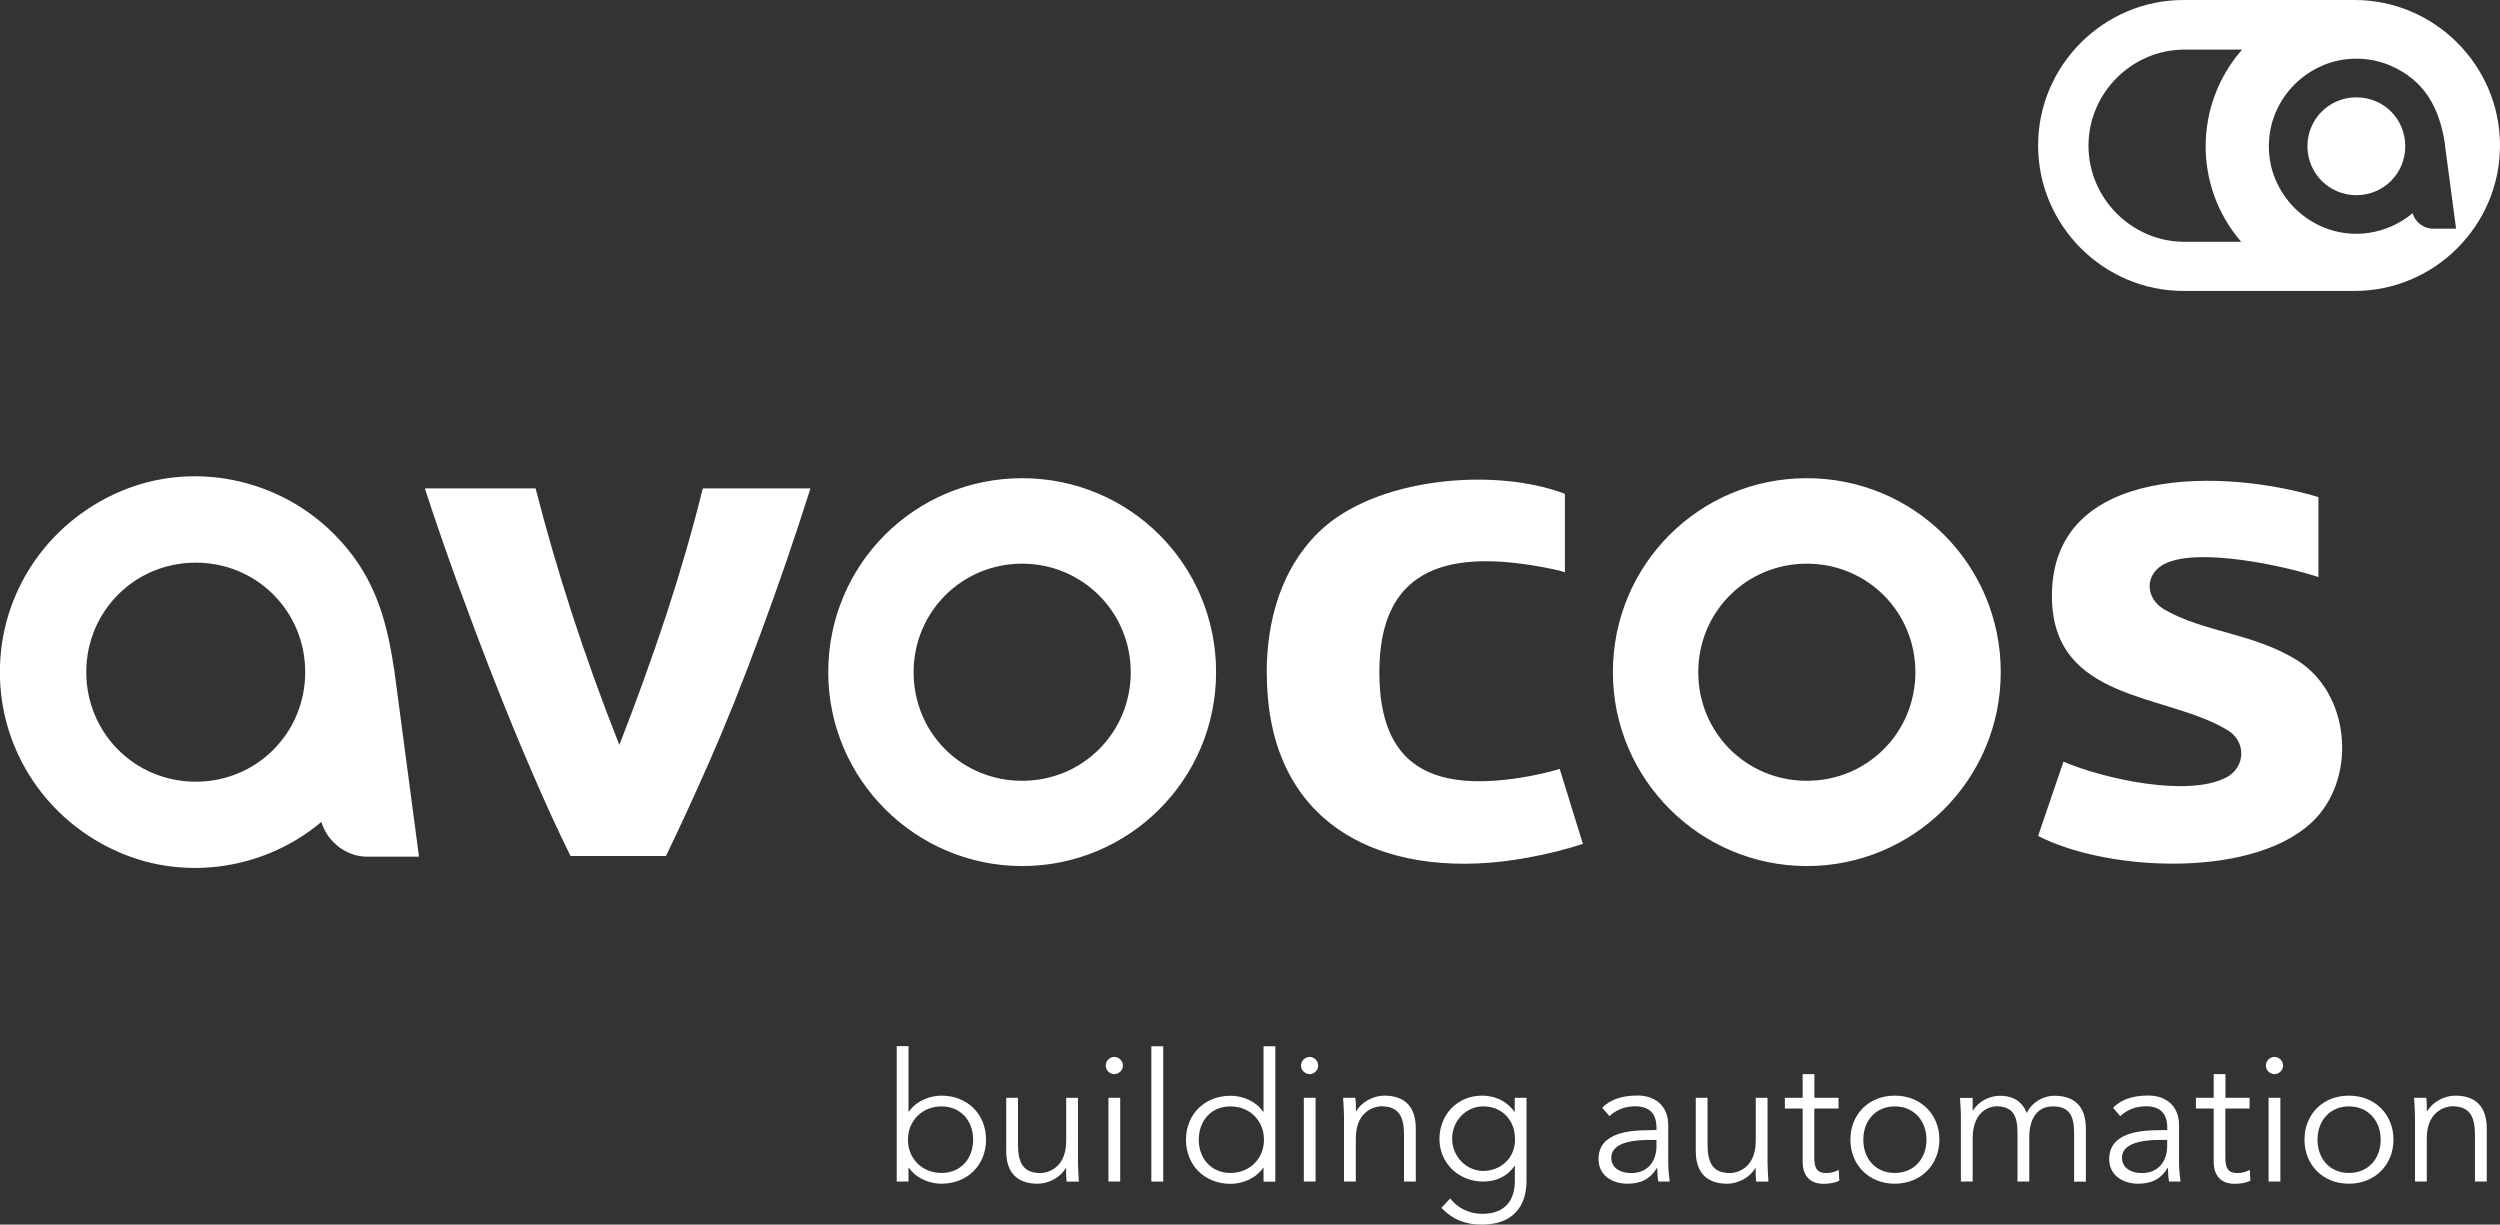 <?xml version="1.0" encoding="UTF-8"?>
<svg id="Ebene_1" data-name="Ebene 1" xmlns="http://www.w3.org/2000/svg" viewBox="0 0 220.83 108.17">
  <rect x="0" y="0" width="220.83" height="108.17" fill="#333333" stroke="none"/>
  <defs>
    <style>
      .cls-1 {
        fill-rule: evenodd;
      }

      .cls-1, .cls-2 {
        fill: #fff;
      }
    </style>
  </defs>
  <path class="cls-2" d="M79.21,104.37h1.04v-1.23h.03c.68,1,1.9,1.42,2.88,1.42,2.31,0,3.94-1.66,3.94-3.89s-1.63-3.89-3.94-3.89c-.98,0-2.2.43-2.88,1.42h-.03v-5.79h-1.04v11.96h0ZM85.96,100.67c0,1.66-1.08,2.94-2.8,2.94s-2.96-1.28-2.96-2.94,1.25-2.94,2.96-2.94,2.8,1.28,2.8,2.94h0Z"/>
  <path class="cls-2" d="M95.3,104.37c-.03-.54-.08-1.23-.08-1.63v-5.77h-1.04v3.8c0,2.7-2.02,2.85-2.25,2.85-1.55,0-2.01-.9-2.01-2.55v-4.1h-1.04v4.7c0,1.83.9,2.89,2.78,2.89.98,0,2.02-.57,2.48-1.38h.03c0,.4,0,.79.05,1.19h1.08Z"/>
  <path class="cls-2" d="M98.95,96.97h-1.04v7.4h1.04v-7.4h0ZM99.19,94.12c0-.44-.38-.76-.76-.76s-.76.32-.76.76.38.76.76.76.76-.32.76-.76h0Z"/>
  <polygon class="cls-2" points="102.75 92.42 101.7 92.42 101.7 104.37 102.75 104.37 102.75 92.42 102.75 92.42"/>
  <path class="cls-2" d="M112.65,92.42h-1.04v5.79h-.03c-.68-1-1.9-1.42-2.88-1.42-2.31,0-3.94,1.66-3.94,3.89s1.63,3.89,3.94,3.89c.98,0,2.2-.43,2.88-1.42h.03v1.23h1.04v-11.96h0ZM105.89,100.67c0-1.66,1.08-2.94,2.8-2.94s2.96,1.28,2.96,2.94-1.25,2.94-2.96,2.94-2.8-1.28-2.8-2.94h0Z"/>
  <path class="cls-2" d="M116.21,96.97h-1.04v7.4h1.04v-7.4h0ZM116.44,94.12c0-.44-.38-.76-.76-.76s-.76.32-.76.76.38.76.76.76.76-.32.76-.76h0Z"/>
  <path class="cls-2" d="M118.64,96.97c.03.54.08,1.23.08,1.63v5.77h1.04v-3.8c0-2.7,2.02-2.85,2.25-2.85,1.55,0,2.01.9,2.01,2.55v4.1h1.04v-4.7c0-1.83-.9-2.89-2.78-2.89-.98,0-2.02.57-2.48,1.38h-.03c0-.4,0-.79-.05-1.19h-1.08Z"/>
  <path class="cls-2" d="M127.31,106.68c.95,1.01,2.09,1.49,3.56,1.49,3.32,0,3.97-2.25,3.97-3.86v-7.34h-1.04v1.23h-.03c-.85-1.15-1.98-1.42-2.86-1.42-2.18,0-3.76,1.68-3.76,3.83s1.72,3.76,3.86,3.76c1.08,0,2.1-.4,2.77-1.39h.03v1.33c0,1.6-.76,2.91-2.88,2.91-1.19,0-2.21-.54-2.83-1.36l-.77.82h0ZM128.27,100.58c0-1.55,1.2-2.85,2.75-2.85,1.74,0,2.8,1.3,2.8,2.85.06,1.71-1.28,2.85-2.8,2.85s-2.75-1.3-2.75-2.85h0Z"/>
  <path class="cls-2" d="M145.8,99.83c-1.77,0-4.6.16-4.6,2.56,0,1.44,1.23,2.17,2.55,2.17,1.19,0,2.01-.41,2.61-1.39h.03c0,.4.03.84.09,1.2h1.01c-.06-.4-.13-1.09-.13-1.66v-3.31c0-1.8-1.25-2.63-2.7-2.63s-2.45.38-3.13,1.08l.63.74c.63-.57,1.39-.87,2.26-.87,1.28,0,1.9.63,1.9,1.91v.19h-.52ZM146.32,100.69v.54c0,1.31-.73,2.39-2.25,2.39-.84,0-1.74-.38-1.74-1.36,0-1.49,2.39-1.57,3.45-1.57h.54Z"/>
  <path class="cls-2" d="M156.21,104.37c-.03-.54-.08-1.23-.08-1.63v-5.77h-1.04v3.8c0,2.7-2.02,2.85-2.25,2.85-1.55,0-2.01-.9-2.01-2.55v-4.1h-1.04v4.7c0,1.83.9,2.89,2.78,2.89.98,0,2.02-.57,2.48-1.38h.03c0,.4,0,.79.05,1.19h1.08Z"/>
  <path class="cls-2" d="M162.41,96.97h-2.14v-2.09h-1.04v2.09h-1.57v.95h1.57v4.67c0,1.63,1.04,1.98,1.83,1.98.52,0,1.03-.09,1.41-.27l-.05-.96c-.32.17-.71.28-1.08.28-.65,0-1.08-.22-1.08-1.33v-4.37h2.14v-.95h0Z"/>
  <path class="cls-2" d="M171.31,100.67c0-2.23-1.63-3.89-3.94-3.89s-3.92,1.66-3.92,3.89,1.63,3.89,3.92,3.89,3.94-1.66,3.94-3.89h0ZM170.17,100.67c0,1.66-1.08,2.94-2.8,2.94s-2.78-1.28-2.78-2.94,1.08-2.94,2.78-2.94,2.8,1.28,2.8,2.94h0Z"/>
  <path class="cls-2" d="M173.21,104.37h1.04v-3.8c0-2.7,1.83-2.85,2.09-2.85,1.44,0,1.87.82,1.87,2.33v4.32h1.04v-3.94c0-1.38.54-2.7,2.09-2.7,1.44,0,1.87.82,1.87,2.33v4.32h1.04v-4.7c0-1.83-.9-2.89-2.78-2.89-1,0-2.01.59-2.44,1.53-.49-1.27-1.55-1.53-2.36-1.53-.89,0-1.88.46-2.39,1.31h-.03v-1.12h-1.12c.03.55.08,1.09.08,1.64v5.76h0Z"/>
  <path class="cls-2" d="M190.91,99.83c-1.77,0-4.6.16-4.6,2.56,0,1.44,1.23,2.17,2.55,2.17,1.19,0,2.01-.41,2.61-1.39h.03c0,.4.03.84.1,1.2h1.01c-.06-.4-.13-1.09-.13-1.66v-3.31c0-1.8-1.25-2.63-2.7-2.63s-2.45.38-3.13,1.08l.63.74c.63-.57,1.39-.87,2.26-.87,1.28,0,1.9.63,1.9,1.91v.19h-.52ZM191.43,100.69v.54c0,1.31-.73,2.39-2.25,2.39-.84,0-1.74-.38-1.74-1.36,0-1.49,2.39-1.57,3.45-1.57h.54Z"/>
  <path class="cls-2" d="M198.72,96.97h-2.14v-2.09h-1.04v2.09h-1.57v.95h1.57v4.67c0,1.63,1.04,1.98,1.83,1.98.52,0,1.03-.09,1.41-.27l-.05-.96c-.32.17-.71.28-1.08.28-.65,0-1.08-.22-1.08-1.33v-4.37h2.14v-.95h0Z"/>
  <path class="cls-2" d="M201.43,96.97h-1.04v7.4h1.04v-7.4h0ZM201.67,94.12c0-.44-.38-.76-.76-.76s-.76.32-.76.76.38.76.76.76.76-.32.76-.76h0Z"/>
  <path class="cls-2" d="M211.42,100.67c0-2.23-1.63-3.89-3.94-3.89s-3.92,1.66-3.92,3.89,1.63,3.89,3.92,3.89,3.94-1.66,3.94-3.89h0ZM210.29,100.67c0,1.66-1.08,2.94-2.8,2.94s-2.78-1.28-2.78-2.94,1.08-2.94,2.78-2.94,2.8,1.28,2.8,2.94h0Z"/>
  <path class="cls-2" d="M213.24,96.97c.03.54.08,1.23.08,1.63v5.77h1.04v-3.8c0-2.7,2.02-2.85,2.25-2.85,1.55,0,2.01.9,2.01,2.55v4.1h1.04v-4.7c0-1.83-.9-2.89-2.78-2.89-.98,0-2.02.57-2.48,1.38h-.03c0-.4,0-.79-.05-1.19h-1.08Z"/>
  <path class="cls-2" d="M34.8,58.99l2.21,16.68h-4.6c-1.84,0-3.51-1.33-4.02-3.07-4.91,4.14-11.89,5.26-17.81,2.71-6.4-2.75-10.59-8.95-10.59-15.94s4.18-13.18,10.59-15.94c6.43-2.77,13.99-1.2,18.91,3.73,3.42,3.42,4.6,7.16,5.3,11.83h0ZM17.29,49.7c-5.38,0-9.67,4.29-9.67,9.67s4.29,9.68,9.67,9.68,9.67-4.29,9.67-9.68-4.29-9.67-9.67-9.67h0ZM90.29,76.5c-9.39,0-17.13-7.64-17.13-17.13s7.64-17.13,17.13-17.13,17.13,7.63,17.13,17.13-7.69,17.13-17.13,17.13h0ZM90.29,49.79c-5.29,0-9.59,4.22-9.59,9.59s4.25,9.59,9.59,9.59,9.59-4.25,9.59-9.59-4.29-9.59-9.59-9.59h0ZM159.6,49.79c-5.33,0-9.59,4.25-9.59,9.59s4.25,9.59,9.59,9.59,9.59-4.25,9.59-9.59-4.25-9.59-9.59-9.59h0ZM180.03,73.84l2.24-6.56c3.51,1.5,10.95,3.17,14.37,1.4,1.73-.9,1.79-3.18.13-4.18-5.37-3.29-15.52-2.48-15.52-11.86,0-11.76,15.5-11.18,23.54-8.73v7.06c-3.1-1.01-10.39-2.58-13.42-1.24-1.93.84-1.97,3.06-.2,4.1,3.44,2.02,7.96,2.09,11.83,4.55,4.53,2.92,5.15,10.01,1.6,13.86-5.01,5.4-18.29,4.83-24.55,1.61h0ZM111.89,59.45c0-4.55,1.23-9.12,4.54-12.39,4.91-4.88,15.57-5.82,21.8-3.44v6.93c-.42-.16-1.37-.36-2.85-.61-7.69-1.23-13.54.36-13.54,9.44,0,8.34,4.67,10.53,12.46,9.32,1.3-.21,2.46-.47,3.47-.78l2.05,6.62c-1.45.48-3.08.89-4.88,1.22-11.86,2.19-23.04-2.14-23.04-16.32h0ZM50.39,75.6c-1.09-2.2-2.21-4.64-3.36-7.32-2.41-5.55-4.58-11.21-6.66-16.89-1.04-2.89-2-5.63-2.84-8.25h9.78c.89,3.49,1.95,7.15,3.19,10.99,1.25,3.84,2.65,7.74,4.21,11.67,1.53-3.92,2.91-7.76,4.16-11.53,1.23-3.77,2.31-7.48,3.21-11.13h9.51c-1.34,4.23-2.8,8.5-4.4,12.81-1.59,4.32-3.11,8.12-4.56,11.4-1.45,3.29-2.73,6.04-3.8,8.26h-8.45ZM159.6,76.5c-9.39,0-17.13-7.64-17.13-17.13s7.64-17.13,17.13-17.13,17.13,7.63,17.13,17.13-7.69,17.13-17.13,17.13h0Z"/>
  <path class="cls-1" d="M192.88,0h15.1c7.07,0,12.85,5.78,12.85,12.85s-5.78,12.85-12.85,12.85h-15.1c-7.07,0-12.85-5.78-12.85-12.85s5.78-12.85,12.85-12.85h0ZM215.96,12.75l.99,7.45h-2.05c-.82,0-1.57-.59-1.79-1.37-2.2,1.85-5.3,2.36-7.96,1.21-1.87-.8-3.32-2.26-4.13-4.13-.81-1.87-.81-4.12,0-5.99.8-1.87,2.26-3.32,4.13-4.13,1.87-.81,4.11-.81,5.99,0,3.05,1.31,4.35,3.76,4.83,6.95h0ZM208.14,8.6c-2.4,0-4.32,1.92-4.32,4.32s1.93,4.32,4.32,4.32,4.32-1.9,4.32-4.32-1.9-4.32-4.32-4.32h0ZM198.05,4.38c-4.26,4.85-4.3,12.1-.08,16.98h-5c-4.66,0-8.49-3.83-8.49-8.49s3.83-8.49,8.49-8.49h5.07Z"/>
</svg>